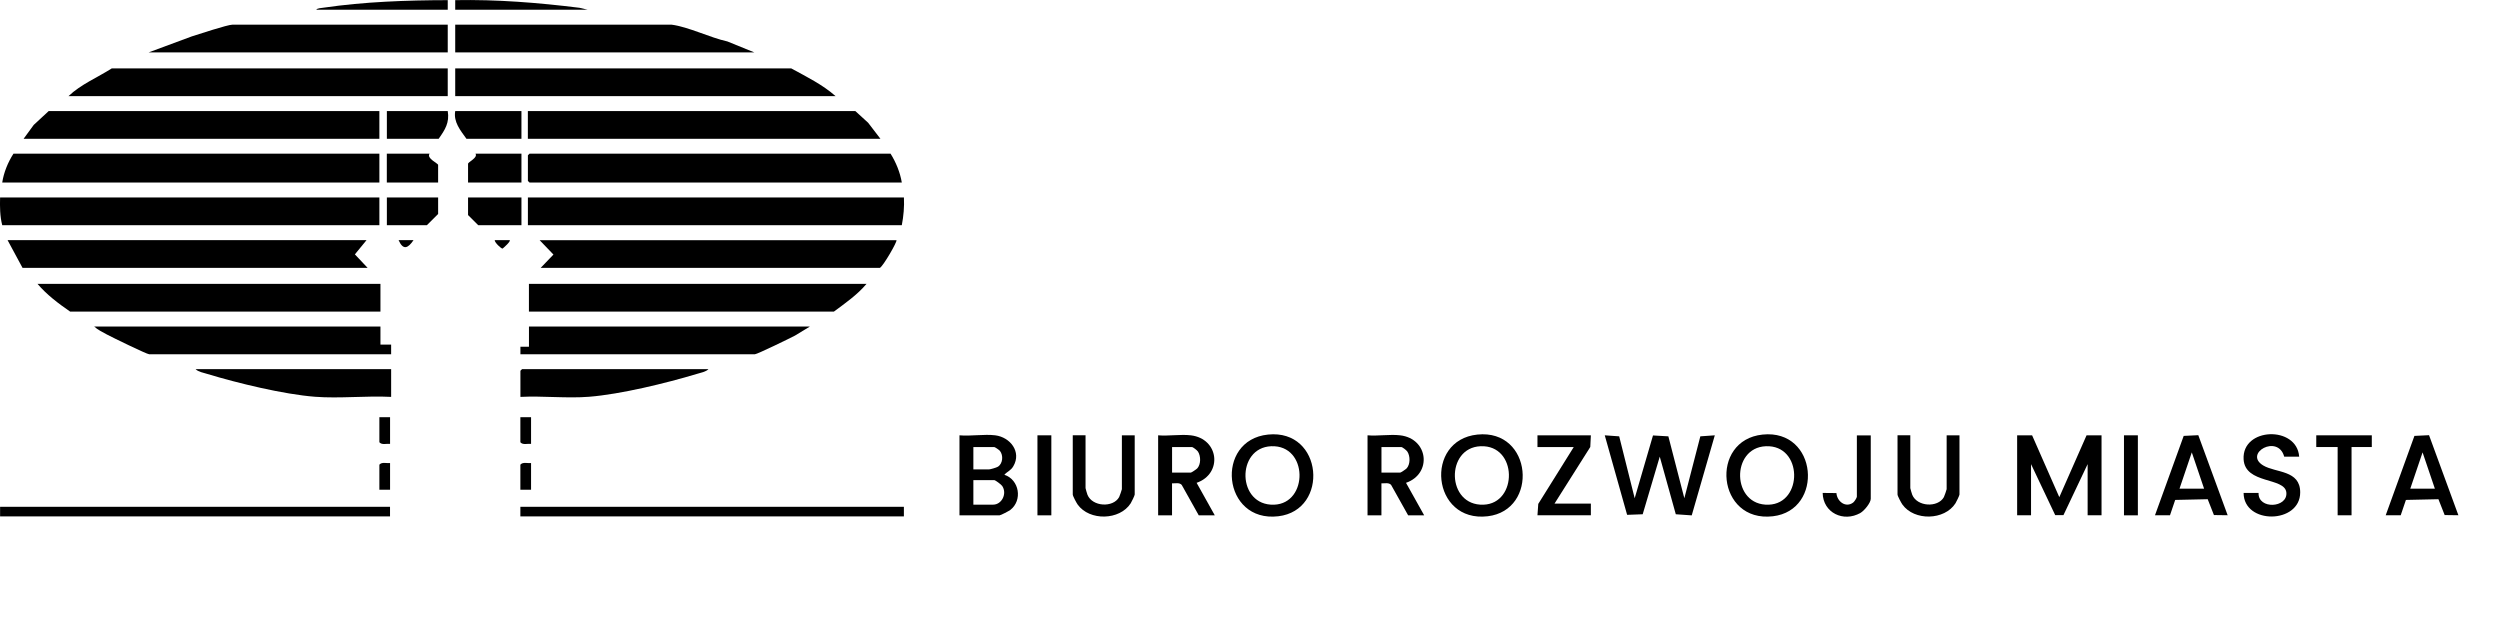 <svg width="300" height="74" viewBox="0 0 300 74" fill="none" xmlns="http://www.w3.org/2000/svg">
<g clip-path="url(#clip0_2067_4242)">
<path d="M45.526 18.444V21.901H0.268C0.449 20.699 0.957 19.464 1.614 18.444H45.521H45.526Z" fill="black"/>
<path d="M108.216 21.901H63.54L63.348 21.708V18.636L63.54 18.444H106.869C107.516 19.475 108.018 20.699 108.216 21.901Z" fill="black"/>
<path d="M45.526 23.696V27.025H0.267C-0.011 25.924 -0.021 24.824 0.011 23.696H45.52H45.526Z" fill="black"/>
<path d="M108.472 23.696C108.526 24.818 108.43 25.924 108.216 27.025H63.348V23.696H108.472Z" fill="black"/>
<path d="M100.264 11.536H54.626V8.207H94.947C96.774 9.206 98.714 10.157 100.269 11.536H100.264Z" fill="black"/>
<path d="M53.728 8.207V11.536H8.219C9.715 10.114 11.687 9.308 13.413 8.207H53.734H53.728Z" fill="black"/>
<path d="M43.986 28.815L42.586 30.525L44.114 32.144H2.704L0.908 28.815H43.986Z" fill="black"/>
<path d="M45.525 13.325V16.654H2.832L4.05 14.987L5.846 13.325H45.525Z" fill="black"/>
<path d="M107.574 28.815C107.719 28.943 105.993 31.93 105.587 32.144H64.881L66.415 30.546L64.753 28.82H107.574V28.815Z" fill="black"/>
<path d="M105.651 16.654H63.343V13.325H102.637L104.176 14.73L105.651 16.654Z" fill="black"/>
<path d="M45.654 34.062V37.39H8.412C7.006 36.418 5.612 35.371 4.5 34.062H45.654Z" fill="black"/>
<path d="M103.984 34.062C102.877 35.376 101.445 36.37 100.072 37.39H63.471V34.062H103.984Z" fill="black"/>
<path d="M45.654 39.18V41.355H46.936V42.509H17.897C17.619 42.509 13.418 40.457 12.831 40.142C12.334 39.875 11.703 39.559 11.297 39.18H45.654Z" fill="black"/>
<path d="M80.587 2.96C82.602 3.216 85.237 4.531 87.289 4.974L90.522 6.289H54.626V2.96H80.587Z" fill="black"/>
<path d="M53.729 2.96V6.289H17.833L23.022 4.365C23.856 4.103 27.308 2.96 27.896 2.96H53.729Z" fill="black"/>
<path d="M97.192 39.18L95.401 40.27C94.84 40.569 90.859 42.509 90.592 42.509H62.45V41.611H63.476V39.18H97.192Z" fill="black"/>
<path d="M46.937 44.299V47.627C43.95 47.473 40.754 47.841 37.788 47.611C34.036 47.318 28.527 45.982 24.887 44.876C24.454 44.742 23.77 44.619 23.477 44.299H46.937Z" fill="black"/>
<path d="M196.162 59.788L198.359 52.254L200.203 52.361L202.121 59.788L204.04 52.361L205.776 52.238L203.008 61.845L201.095 61.711L199.171 54.798L197.124 61.711L195.254 61.781L192.571 52.238L194.303 52.361L196.162 59.788Z" fill="black"/>
<path d="M243.852 52.238L247.117 59.66L250.388 52.238H252.184V61.834H250.516V55.695L247.614 61.818H246.626L243.724 55.695V61.834H242.057V52.238H243.852Z" fill="black"/>
<path d="M85.013 44.299C84.724 44.619 84.035 44.742 83.602 44.876C79.925 45.982 74.49 47.307 70.701 47.611C68.029 47.825 65.144 47.489 62.45 47.627V44.491L62.643 44.299H85.013Z" fill="black"/>
<path d="M46.803 60.814H0.011V61.968H46.803V60.814Z" fill="black"/>
<path d="M108.467 60.814H62.444V61.968H108.467V60.814Z" fill="black"/>
<path d="M119.433 52.238C121.224 52.463 122.608 54.221 121.603 55.941C121.288 56.486 120.914 56.545 120.523 56.972C122.324 57.56 122.736 60.044 121.229 61.199C121.058 61.327 120.08 61.84 119.946 61.84H115.137V52.238C116.489 52.361 118.113 52.073 119.433 52.238ZM116.804 56.331H118.664C118.819 56.331 119.578 56.117 119.749 56.005C120.347 55.626 120.417 54.648 119.994 54.108C119.898 53.986 119.391 53.644 119.305 53.644H116.804V56.331ZM116.804 60.557H119.177C120.208 60.557 120.882 59.243 120.267 58.319C120.155 58.148 119.444 57.613 119.305 57.613H116.804V60.557Z" fill="black"/>
<path d="M152.16 52.148C158.792 51.464 159.54 61.231 153.395 61.952C146.661 62.743 145.742 52.81 152.16 52.148ZM152.55 53.547C148.312 53.713 148.43 60.723 152.892 60.563C157.028 60.419 157.002 53.371 152.55 53.547Z" fill="black"/>
<path d="M177.287 52.148C183.919 51.464 184.667 61.231 178.521 61.952C171.788 62.743 170.869 52.81 177.287 52.148ZM177.677 53.547C173.439 53.713 173.557 60.723 178.019 60.563C182.155 60.419 182.129 53.371 177.677 53.547Z" fill="black"/>
<path d="M211.516 52.148C218.147 51.464 218.896 61.231 212.75 61.952C206.017 62.743 205.097 52.81 211.516 52.148ZM211.906 53.547C207.668 53.713 207.785 60.723 212.248 60.563C216.384 60.419 216.357 53.371 211.906 53.547Z" fill="black"/>
<path d="M168.021 52.238C171.419 52.639 171.868 56.844 168.721 57.939L170.901 61.84H168.977L166.931 58.185C166.637 57.87 166.161 58.03 165.771 57.998V61.84H164.104V52.238C165.343 52.345 166.802 52.094 168.015 52.238H168.021ZM165.776 56.716H168.021C168.095 56.716 168.699 56.315 168.796 56.208C169.25 55.711 169.234 54.723 168.881 54.188C168.769 54.018 168.283 53.644 168.149 53.644H165.776V56.716Z" fill="black"/>
<path d="M142.894 52.238C146.293 52.639 146.741 56.844 143.594 57.939L145.774 61.84H143.85L141.804 58.185C141.51 57.87 141.034 58.03 140.644 57.998V61.84H138.977V52.238C140.216 52.345 141.675 52.094 142.888 52.238H142.894ZM140.649 56.716H142.894C142.969 56.716 143.572 56.315 143.669 56.208C144.123 55.711 144.107 54.723 143.754 54.188C143.642 54.018 143.156 53.644 143.022 53.644H140.649V56.716Z" fill="black"/>
<path d="M286.284 61.834L289.731 52.308L291.484 52.222L295.006 61.829L293.36 61.807L292.611 59.905L288.71 59.991L288.085 61.834H286.289H286.284ZM292.184 58.639L290.709 54.285L289.234 58.639H292.184Z" fill="black"/>
<path d="M258.597 61.834L262.044 52.308L263.796 52.222L267.318 61.829L265.672 61.807L264.924 59.905L261.023 59.991L260.398 61.834H258.602H258.597ZM264.491 58.639L263.016 54.285L261.541 58.639H264.491Z" fill="black"/>
<path d="M275.901 54.798H274.105C273.352 52.046 269.189 54.402 271.578 55.85C273.095 56.764 276.024 56.379 276.024 59.088C276.024 62.887 269.248 62.983 269.232 59.152H271.027C270.958 61.166 274.544 60.958 274.362 59.099C274.18 57.239 269.403 58.132 269.232 55.113C269.018 51.271 275.628 51.047 275.901 54.798Z" fill="black"/>
<path d="M229.237 52.238V58.575C229.237 58.618 229.424 59.275 229.467 59.371C230.049 60.808 232.539 60.953 233.266 59.654C233.325 59.553 233.598 58.757 233.598 58.703V52.238H235.137V59.344C235.137 59.457 234.757 60.237 234.656 60.397C233.341 62.449 229.718 62.534 228.291 60.547C228.147 60.344 227.703 59.521 227.703 59.339V52.233H229.242L229.237 52.238Z" fill="black"/>
<path d="M130.265 52.238V58.575C130.265 58.618 130.452 59.275 130.495 59.371C131.077 60.808 133.568 60.953 134.295 59.654C134.353 59.553 134.626 58.757 134.626 58.703V52.238H136.165V59.344C136.165 59.457 135.786 60.237 135.684 60.397C134.369 62.449 130.746 62.534 129.319 60.547C129.175 60.344 128.731 59.521 128.731 59.339V52.233H130.271L130.265 52.238Z" fill="black"/>
<path d="M190.904 52.238L190.834 53.638L186.543 60.429H190.904V61.834H184.496L184.592 60.467L188.851 53.644H184.496V52.238H190.904Z" fill="black"/>
<path d="M62.573 13.325V16.654H55.974C55.257 15.649 54.397 14.645 54.627 13.325H62.573Z" fill="black"/>
<path d="M53.729 13.325C53.959 14.72 53.403 15.575 52.639 16.654H46.424V13.325H53.729Z" fill="black"/>
<path d="M284.616 52.238V53.644H282.185V61.834H280.517V53.644H277.952V52.238H284.616Z" fill="black"/>
<path d="M224.491 52.238V59.852C224.491 60.344 223.7 61.3 223.246 61.556C221.221 62.705 218.762 61.54 218.72 59.152L220.371 59.168C220.44 60.167 221.477 60.985 222.38 60.306C222.525 60.199 222.824 59.74 222.824 59.601V52.244H224.491V52.238Z" fill="black"/>
<path d="M62.574 18.444V21.901H56.166V19.662C56.166 19.422 57.363 18.946 57.064 18.444H62.579H62.574Z" fill="black"/>
<path d="M62.574 23.696V27.02H57.384L56.166 25.807V23.696H62.574Z" fill="black"/>
<path d="M51.548 18.444C51.147 19 52.574 19.603 52.574 19.79V21.901H46.418V18.444H51.548Z" fill="black"/>
<path d="M52.575 23.696V25.678L51.228 27.02H46.424V23.696H52.575Z" fill="black"/>
<path d="M126.161 52.238H124.494V61.84H126.161V52.238Z" fill="black"/>
<path d="M256.544 52.238H254.877V61.84H256.544V52.238Z" fill="black"/>
<path d="M54.626 1.165V0.016C59.617 -0.075 64.598 0.32 69.541 0.935L70.524 1.17H54.626V1.165Z" fill="black"/>
<path d="M37.959 1.165C38.034 0.983 38.606 0.956 38.809 0.924C43.693 0.208 48.797 0.027 53.729 0.016V1.17H37.959V1.165Z" fill="black"/>
<path d="M63.727 50.064V53.264C63.305 53.216 62.749 53.425 62.444 53.072V50.064H63.727Z" fill="black"/>
<path d="M46.808 50.064V53.264C46.386 53.216 45.83 53.425 45.525 53.072V50.064H46.808Z" fill="black"/>
<path d="M46.808 55.567V58.767H45.525V55.759C45.83 55.407 46.386 55.615 46.808 55.567Z" fill="black"/>
<path d="M63.727 55.567V58.767H62.444V55.759C62.749 55.407 63.305 55.615 63.727 55.567Z" fill="black"/>
<path d="M61.162 28.815C61.322 28.959 60.451 29.718 60.312 29.83C60.146 29.857 59.334 29.082 59.366 28.815H61.162Z" fill="black"/>
<path d="M49.625 28.815C48.957 29.803 48.38 30.065 47.829 28.815H49.625Z" fill="black"/>
</g>
<defs>
<clipPath id="clip0_2067_4242">
<rect width="295" height="62" fill="white"/>
</clipPath>
</defs>
</svg>
